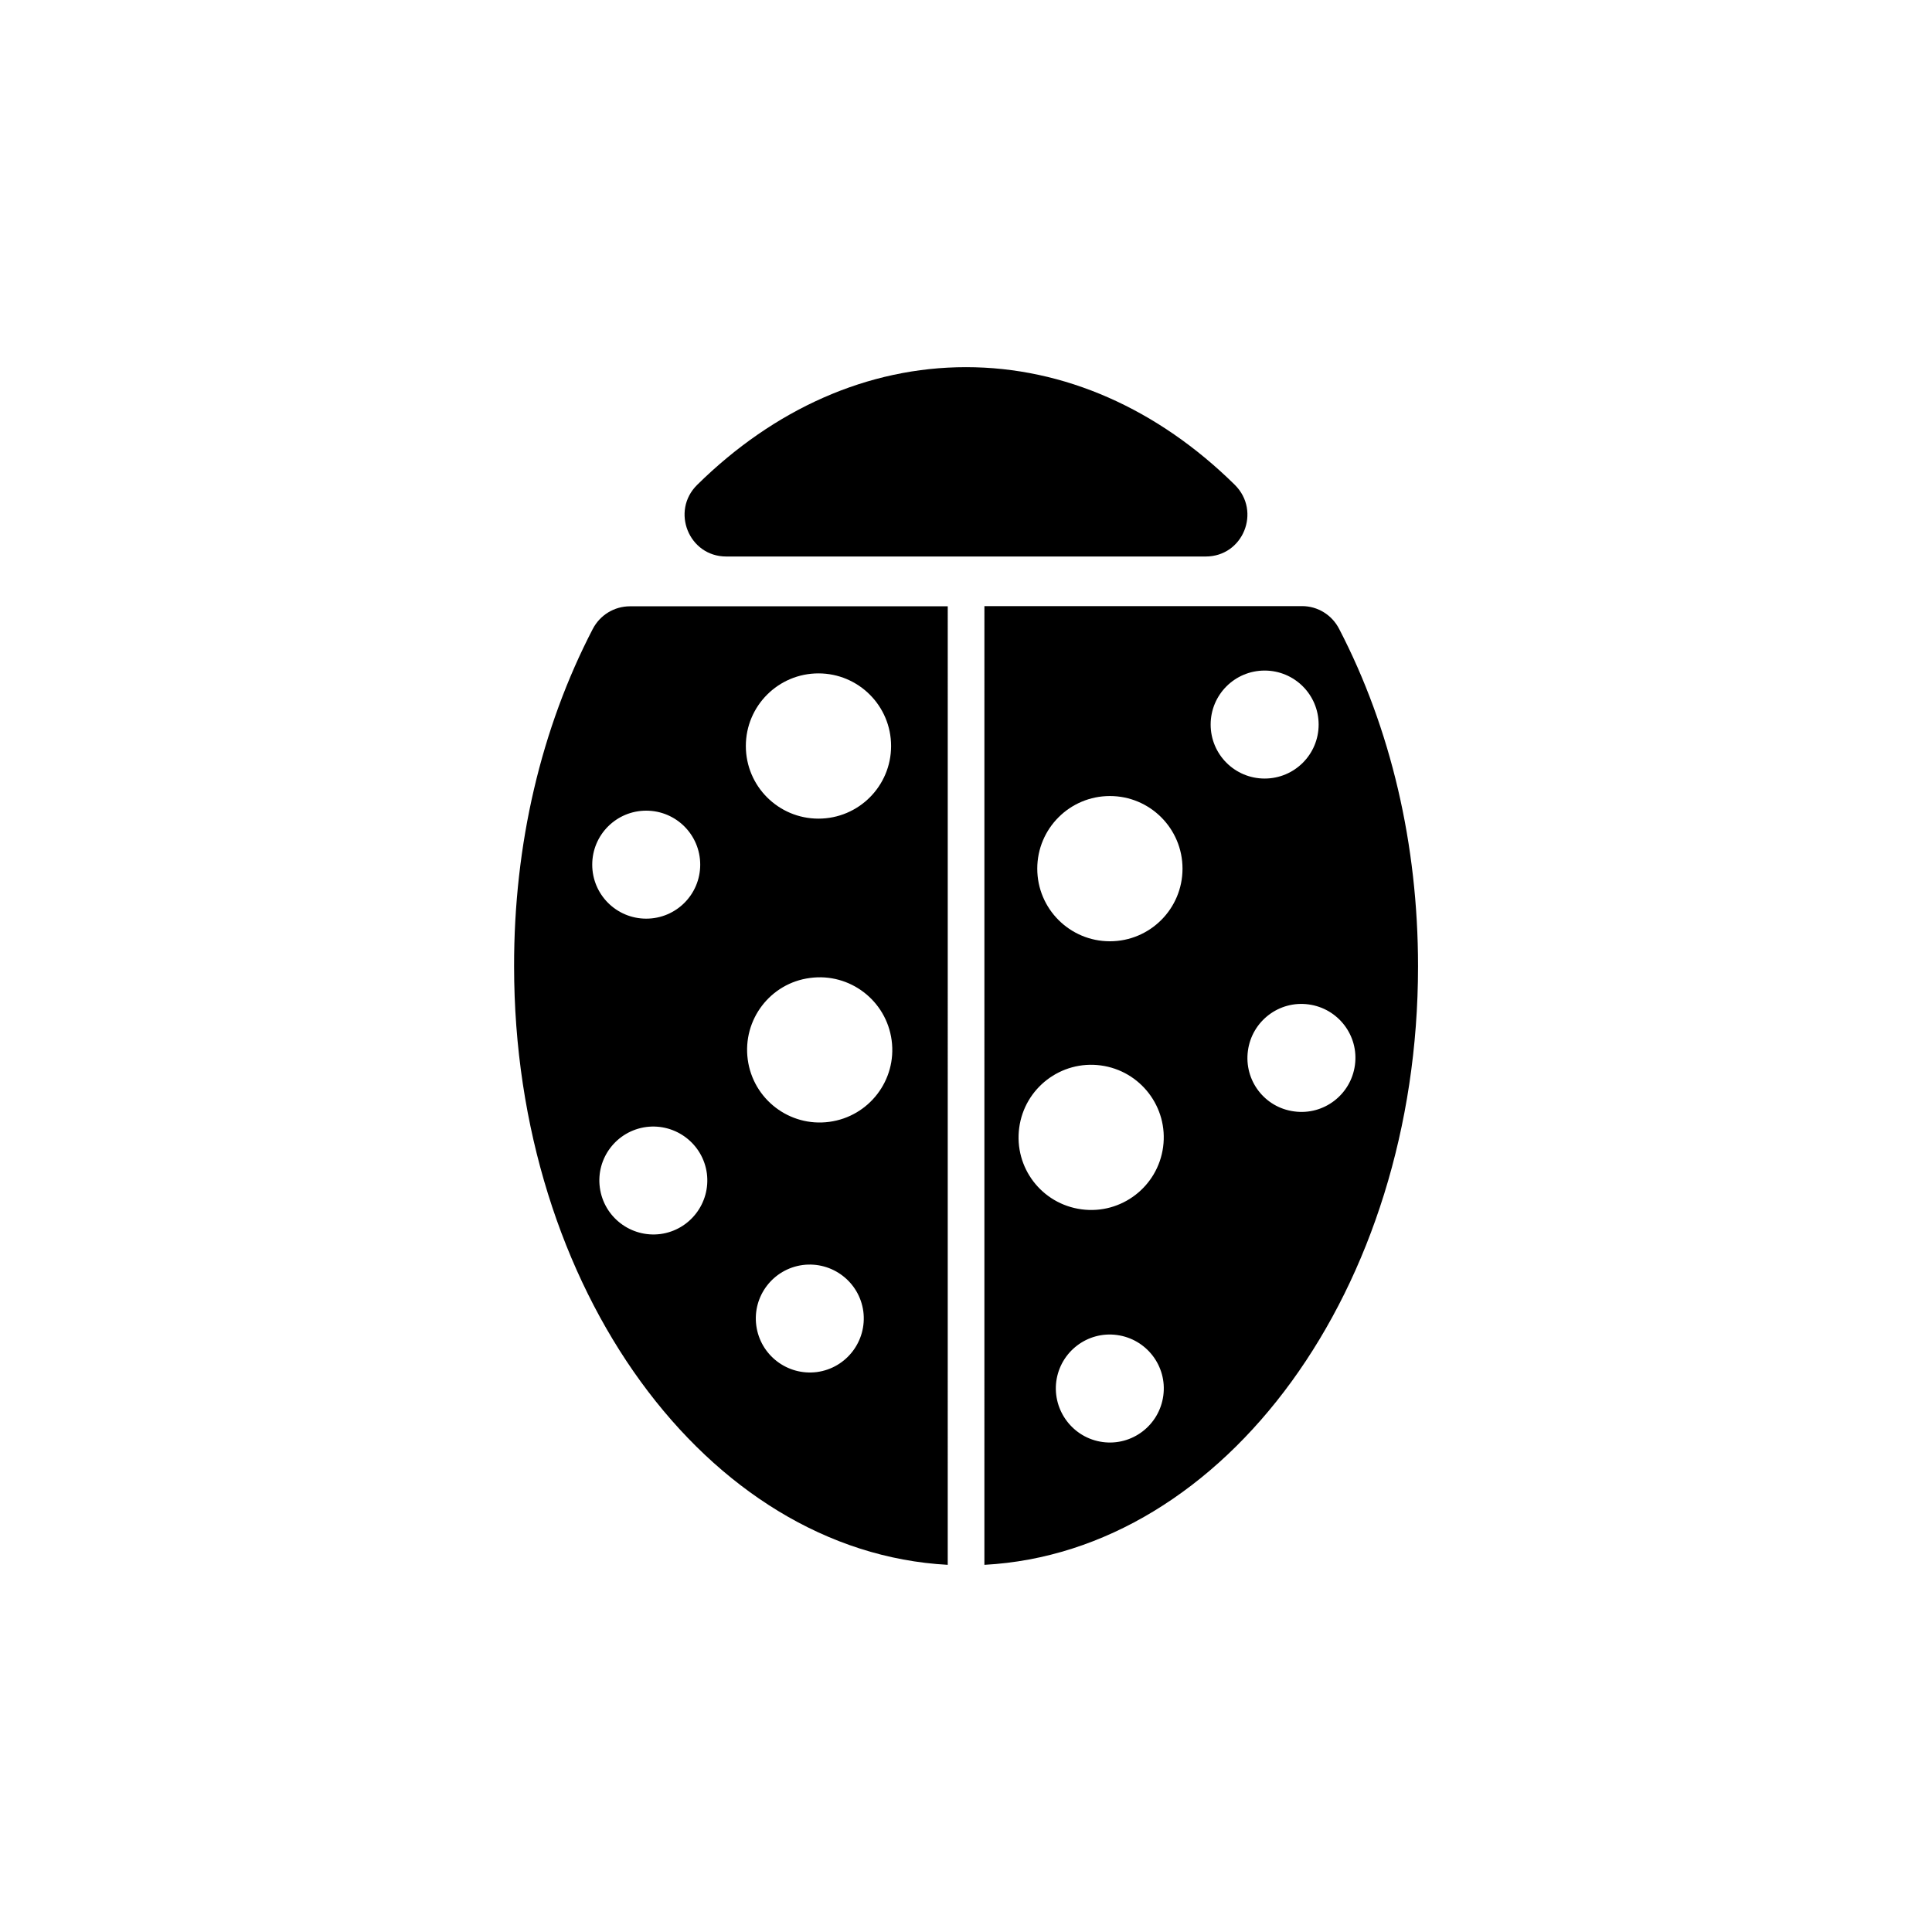 <?xml version="1.0" encoding="UTF-8"?>
<!-- Uploaded to: ICON Repo, www.svgrepo.com, Generator: ICON Repo Mixer Tools -->
<svg fill="#000000" width="800px" height="800px" version="1.1" viewBox="144 144 512 512" xmlns="http://www.w3.org/2000/svg">
 <g>
  <path d="m463.53 291.48h-127.06c-9.926 0-14.762-12.043-7.707-18.992 20.402-20.102 45.191-31.188 71.238-31.188s50.836 11.082 71.238 31.188c7.051 7.004 2.215 18.992-7.711 18.992z"/>
  <path d="m301.1 310.67c1.914-3.68 5.691-5.996 9.875-5.996h84.188l-0.004 254.02c-63.781-3.426-114.92-73.254-114.92-158.6-0.051-32.348 7.156-63.027 20.859-89.43zm14.156 48.164c-7.91 0-14.309 6.398-14.309 14.309 0 7.91 6.398 14.309 14.309 14.309 7.91 0 14.309-6.398 14.309-14.309 0-7.91-6.398-14.309-14.309-14.309zm29.172 136.48c1.059 7.809 8.211 13.301 16.07 12.293 7.809-1.059 13.301-8.211 12.293-16.07-1.059-7.809-8.211-13.301-16.07-12.293-7.859 1.055-13.352 8.262-12.293 16.07zm-2.269-70.535c1.41 10.531 11.082 17.938 21.613 16.523 10.531-1.41 17.938-11.082 16.523-21.613-1.41-10.531-11.082-17.938-21.613-16.523-10.527 1.359-17.934 11.035-16.523 21.613zm18.742-63.832c10.629 0 19.246-8.613 19.246-19.246 0-10.629-8.613-19.246-19.246-19.246-10.629 0-19.246 8.613-19.246 19.246 0 10.633 8.617 19.246 19.246 19.246zm-57.938 97.789c1.059 7.809 8.211 13.301 16.07 12.293 7.809-1.059 13.301-8.211 12.293-16.07-1.059-7.809-8.211-13.301-16.07-12.293-7.859 1.059-13.352 8.262-12.293 16.07z"/>
  <path d="m498.89 310.67c13.703 26.398 20.906 57.082 20.906 89.426 0 85.395-51.086 155.17-114.92 158.6l0.004-254.07h84.188c4.129 0 7.906 2.316 9.82 6.043zm-11.887 127.87c7.809 1.059 15.012-4.434 16.07-12.293 1.059-7.809-4.434-15.012-12.293-16.07-7.809-1.059-15.012 4.434-16.07 12.293s4.434 15.062 12.293 16.07zm-50.785 87.613c7.809 1.059 15.012-4.434 16.07-12.293 1.059-7.809-4.434-15.012-12.293-16.07-7.809-1.059-15.012 4.434-16.07 12.293-1.008 7.809 4.484 15.012 12.293 16.07zm-5.594-61.668c10.531 1.41 20.203-5.996 21.613-16.523 1.41-10.531-5.996-20.203-16.523-21.613-10.531-1.41-20.203 5.996-21.613 16.523-1.41 10.531 5.945 20.203 16.523 21.613zm7.508-109.53c-10.629 0-19.246 8.613-19.246 19.246 0 10.629 8.613 19.246 19.246 19.246 10.629 0 19.246-8.613 19.246-19.246 0-10.629-8.617-19.246-19.246-19.246zm26.703-18.941c0 7.91 6.398 14.309 14.309 14.309 7.91 0 14.309-6.398 14.309-14.309s-6.398-14.309-14.309-14.309c-7.91 0-14.309 6.398-14.309 14.309z"/>
 </g>
</svg>
